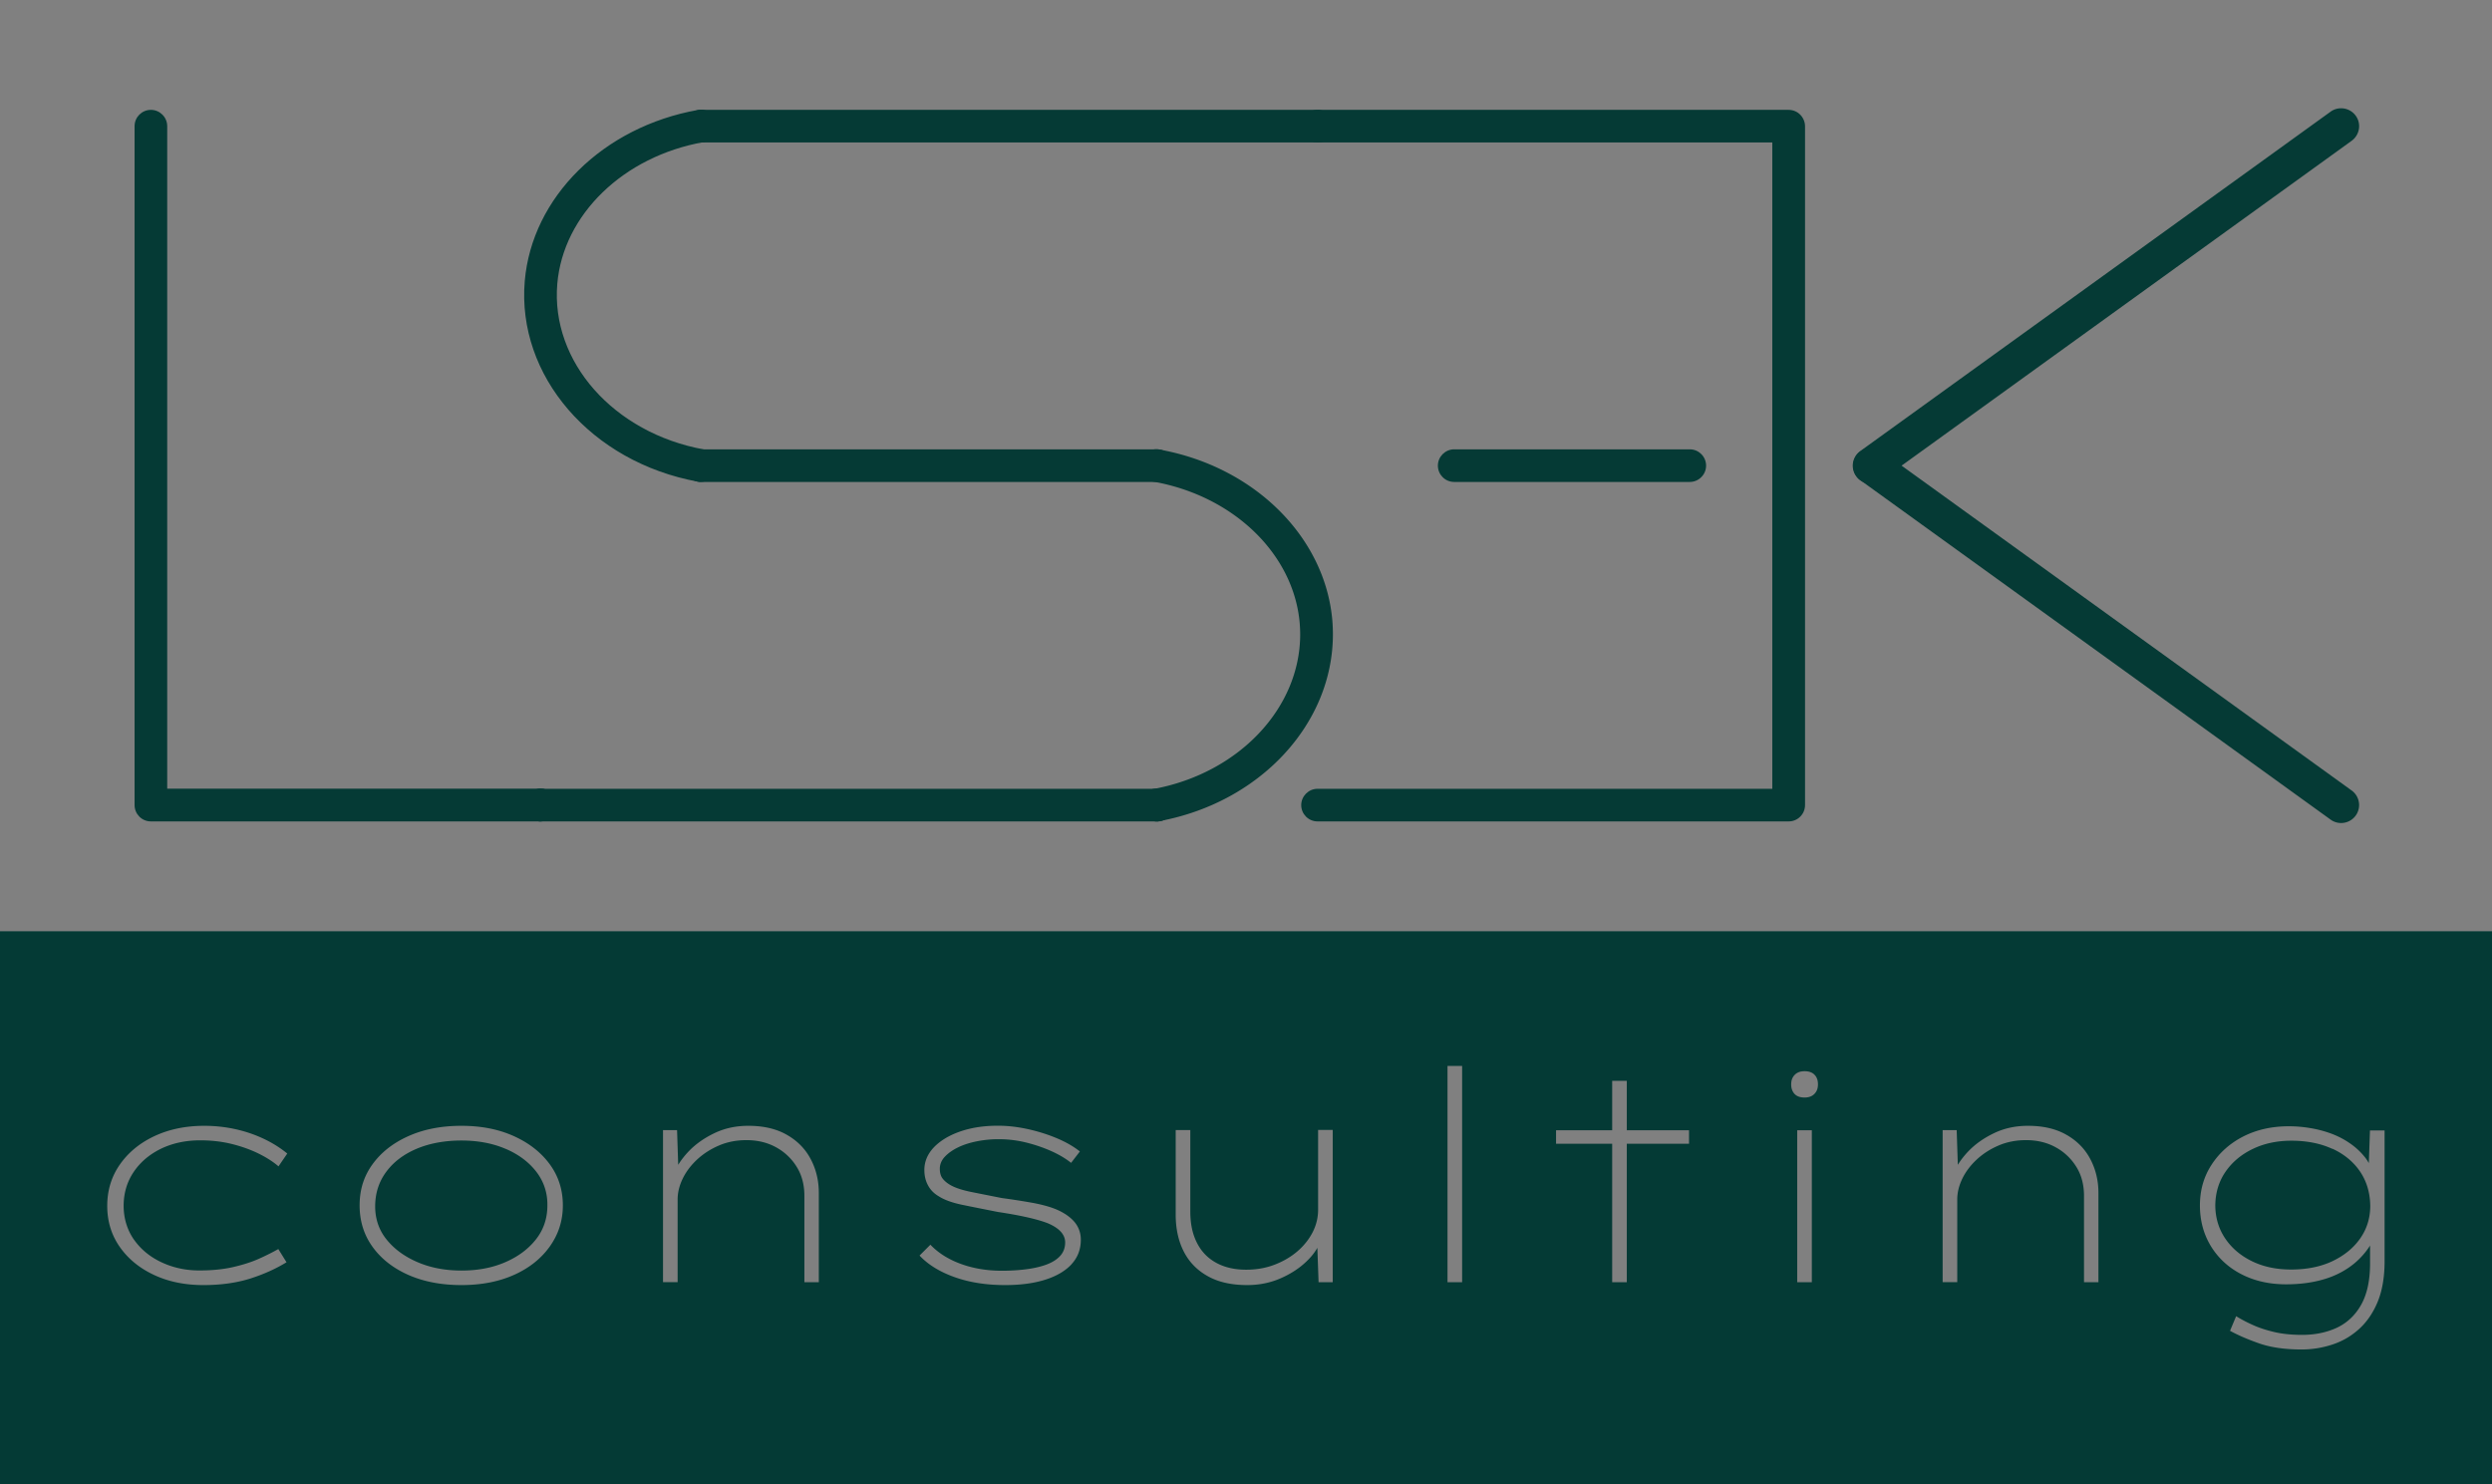 <svg xmlns="http://www.w3.org/2000/svg" id="Layer_2" data-name="Layer 2" viewBox="0 0 264.23 157.38"><rect x="0" y="0" width="264.23" height="157.38" fill="#808080" stroke="none"/><defs><style>.cls-2{fill:#053a35}.cls-4{fill:#fff}</style></defs><g id="Layer_3" data-name="Layer 3"><path d="M247.31 121.84c-1.25-.58-2.7-.87-4.36-.87-1.51 0-2.87.29-4.08.87-1.21.58-2.17 1.38-2.88 2.4s-1.08 2.21-1.1 3.55c0 1.32.35 2.5 1.04 3.53.69 1.03 1.64 1.84 2.85 2.43 1.21.59 2.59.88 4.14.88 1.69 0 3.17-.3 4.42-.9 1.25-.6 2.23-1.41 2.93-2.42.7-1.01 1.05-2.16 1.05-3.44-.02-1.38-.38-2.59-1.08-3.63-.7-1.03-1.68-1.84-2.93-2.42ZM0 98.76v58.62h264.23V98.76H0Zm14.22 32.72c.73 1.03 1.71 1.83 2.94 2.4 1.23.57 2.56.85 3.98.85 1.34 0 2.54-.12 3.58-.36s1.95-.53 2.71-.87c.76-.34 1.46-.69 2.08-1.04l.87 1.4c-1.14.7-2.43 1.28-3.88 1.74-1.45.45-3.09.68-4.93.68-1.96 0-3.72-.36-5.25-1.08-1.54-.72-2.75-1.72-3.63-2.98-.88-1.26-1.32-2.71-1.32-4.34s.44-3.09 1.33-4.37c.89-1.28 2.11-2.29 3.66-3.02 1.55-.73 3.32-1.1 5.3-1.1 1.67 0 3.27.26 4.8.77 1.53.52 2.86 1.24 4 2.17l-.93 1.36c-.58-.5-1.29-.95-2.12-1.36-.84-.41-1.78-.75-2.82-1.01-1.04-.26-2.17-.39-3.36-.39-1.57 0-2.97.31-4.2.91-1.23.61-2.19 1.44-2.88 2.48s-1.04 2.23-1.04 3.55.37 2.56 1.1 3.6Zm44.08.7c-.92 1.29-2.19 2.3-3.8 3.02-1.61.72-3.47 1.08-5.58 1.08s-4-.36-5.63-1.08c-1.62-.72-2.89-1.72-3.8-2.99-.91-1.27-1.36-2.73-1.36-4.39s.45-3.08 1.36-4.34c.91-1.26 2.17-2.26 3.8-2.99 1.62-.73 3.5-1.1 5.63-1.1s3.97.37 5.58 1.1c1.61.73 2.88 1.73 3.8 2.99.92 1.26 1.38 2.71 1.38 4.34s-.46 3.06-1.38 4.36Zm28.54 3.8h-1.55v-9.15c0-1.18-.27-2.21-.81-3.08a5.837 5.837 0 0 0-2.19-2.08c-.92-.51-1.97-.76-3.15-.76-1.05 0-2.03.19-2.91.57-.89.38-1.66.88-2.33 1.5-.66.62-1.17 1.3-1.52 2.03-.35.73-.53 1.46-.53 2.19v8.77H70.3v-16.12h1.49l.12 3.68c.3-.49.67-.97 1.13-1.45.73-.76 1.64-1.4 2.73-1.92s2.28-.77 3.58-.77c1.61 0 2.98.32 4.09.96 1.12.64 1.96 1.5 2.53 2.59.57 1.08.85 2.28.85 3.58v9.46Zm26.78-1.91c-.66.71-1.59 1.26-2.79 1.64-1.2.38-2.61.57-4.25.57-2 0-3.79-.28-5.36-.84-1.57-.56-2.81-1.32-3.72-2.29l1.15-1.15c.85.89 1.94 1.57 3.27 2.05 1.33.48 2.77.71 4.32.71.87 0 1.71-.05 2.51-.15.81-.1 1.52-.26 2.14-.48.62-.22 1.12-.52 1.49-.91s.56-.88.56-1.46c0-.83-.6-1.5-1.8-2.02-.58-.23-1.31-.44-2.19-.64-.88-.2-1.92-.39-3.12-.57-1.47-.29-2.73-.54-3.8-.76-1.06-.22-1.9-.52-2.5-.91-.5-.29-.87-.67-1.13-1.15-.26-.48-.39-1.02-.39-1.64 0-.68.2-1.31.59-1.88s.95-1.06 1.66-1.49c.71-.42 1.54-.75 2.48-.98.94-.23 1.97-.34 3.08-.34.97 0 1.99.11 3.07.34 1.07.23 2.11.55 3.1.96.99.41 1.83.89 2.51 1.43l-.93 1.21c-.6-.48-1.32-.9-2.15-1.27-.84-.37-1.73-.67-2.67-.9s-1.9-.34-2.87-.34c-.77 0-1.52.07-2.28.22s-1.42.36-2 .64c-.58.28-1.05.61-1.41.99-.36.38-.54.81-.54 1.29 0 .43.1.79.31 1.05.21.27.52.52.93.74.52.27 1.22.49 2.11.67.89.18 1.96.39 3.22.64 1.26.17 2.4.35 3.43.54 1.02.2 1.85.44 2.5.73.81.37 1.42.82 1.83 1.33.41.52.62 1.13.62 1.83 0 1.01-.33 1.88-.99 2.59Zm27.68 1.91h-1.49l-.13-3.65c-.27.48-.65.97-1.17 1.46-.74.71-1.66 1.31-2.74 1.78s-2.26.71-3.52.71c-1.67 0-3.07-.31-4.2-.95-1.13-.63-1.97-1.5-2.54-2.62-.57-1.12-.85-2.42-.85-3.91v-8.96h1.55v8.65c0 1.28.23 2.38.7 3.3.46.92 1.14 1.63 2.03 2.12s1.95.74 3.19.74c1.1 0 2.11-.18 3.04-.54.93-.36 1.74-.84 2.42-1.43s1.21-1.26 1.6-2.02c.38-.75.57-1.54.57-2.37v-8.46h1.55v16.12Zm13.73 0h-1.55v-22.94h1.55v22.94Zm24.06-14.69h-6.6v14.69h-1.55v-14.69h-5.95v-1.43h5.95v-5.24h1.55v5.24h6.6v1.43Zm13.02 14.69h-1.55v-16.12h1.55v16.12Zm.28-19.98c-.25.26-.6.39-1.05.39s-.81-.12-1.05-.37-.37-.59-.37-1.02.12-.75.37-1.01.6-.39 1.05-.39.81.12 1.05.37c.25.25.37.59.37 1.02s-.12.75-.37 1.01Zm30.13 19.98h-1.55v-9.15c0-1.18-.27-2.21-.81-3.08a5.837 5.837 0 0 0-2.19-2.08c-.92-.51-1.97-.76-3.15-.76-1.05 0-2.03.19-2.91.57-.89.38-1.66.88-2.33 1.5-.66.62-1.17 1.3-1.52 2.03-.35.73-.53 1.46-.53 2.19v8.77h-1.55v-16.12h1.49l.12 3.68c.3-.49.67-.97 1.13-1.45.73-.76 1.64-1.4 2.73-1.92s2.28-.77 3.58-.77c1.61 0 2.98.32 4.09.96 1.12.64 1.96 1.5 2.53 2.59s.85 2.28.85 3.58v9.46Zm30.32-2.23c0 1.69-.25 3.14-.74 4.32s-1.16 2.15-2 2.9-1.78 1.29-2.84 1.63c-1.05.34-2.13.51-3.22.51-1.78 0-3.28-.22-4.51-.65-1.23-.43-2.26-.88-3.08-1.33l.65-1.55c.5.31 1.08.62 1.77.93.68.31 1.46.56 2.32.76.87.2 1.84.29 2.91.29 1.38 0 2.62-.26 3.71-.77 1.08-.52 1.94-1.33 2.56-2.45.62-1.12.93-2.57.93-4.37v-1.88c-.45.7-.99 1.32-1.63 1.86-.9.75-1.96 1.32-3.18 1.69-1.22.37-2.58.56-4.09.56-1.78 0-3.36-.36-4.74-1.07-1.38-.71-2.46-1.71-3.24-2.98-.77-1.27-1.16-2.71-1.16-4.32s.41-3.05 1.24-4.32c.83-1.27 1.95-2.27 3.36-2.99 1.42-.72 3.02-1.08 4.82-1.08.74 0 1.5.06 2.26.19.76.12 1.5.32 2.2.57.7.26 1.36.59 1.97 1.01.61.41 1.15.9 1.61 1.47.17.2.31.43.45.66l.12-3.46h1.55v13.89ZM53.6 121.83c-1.38-.59-2.94-.88-4.68-.88s-3.35.29-4.73.87c-1.37.58-2.45 1.39-3.22 2.43-.78 1.04-1.17 2.24-1.19 3.58-.02 1.36.37 2.56 1.18 3.58.81 1.02 1.9 1.83 3.29 2.43 1.38.6 2.94.9 4.68.9s3.26-.29 4.63-.88c1.37-.59 2.46-1.4 3.27-2.43.81-1.03 1.21-2.23 1.21-3.6.02-1.32-.37-2.51-1.16-3.55-.8-1.04-1.89-1.86-3.27-2.45Z" style="fill:#043a35"/><path d="M0 0h264.23v98.76H0z" style="fill:none"/><path d="M57.32 87.11H16c-.96 0-1.73-.78-1.73-1.73v-72c0-.96.78-1.73 1.73-1.73s1.73.78 1.73 1.73v70.26h39.59c.96 0 1.73.78 1.73 1.73s-.78 1.73-1.73 1.73Zm16.99-36c-.1 0-.21 0-.31-.03-11.32-2.07-19.21-11.22-18.36-21.27.76-8.9 8.31-16.36 18.36-18.15.94-.17 1.84.46 2.01 1.4s-.46 1.84-1.4 2.01c-8.51 1.51-14.89 7.69-15.52 15.03-.7 8.26 5.97 15.81 15.53 17.56.94.17 1.56 1.08 1.39 2.02-.15.84-.88 1.42-1.7 1.42Z" class="cls-2"/><path d="M139.7 13.38H74.31" class="cls-4"/><path d="M139.7 15.11H74.31c-.96 0-1.73-.78-1.73-1.73s.78-1.73 1.73-1.73h65.39c.96 0 1.73.78 1.73 1.73s-.78 1.73-1.73 1.73Z" class="cls-2"/><path d="M189.65 87.11H139.7c-.96 0-1.73-.78-1.73-1.73s.78-1.73 1.73-1.73h48.22V15.11H139.7c-.96 0-1.73-.78-1.73-1.73s.78-1.73 1.73-1.73h49.95c.46 0 .9.18 1.23.51.32.33.51.77.51 1.23v71.99c0 .96-.78 1.73-1.73 1.73Z" class="cls-2"/><path d="m198.36 49.38 49.87-36" class="cls-4"/><path d="M198.36 51.29a1.906 1.906 0 0 1-1.12-3.45l49.88-36c.85-.61 2.04-.42 2.66.43.62.85.42 2.04-.43 2.66l-49.87 36c-.34.24-.73.36-1.11.36Z" class="cls-2"/><path d="M154.19 49.38h24.98" class="cls-4"/><path d="M179.17 51.11h-24.98c-.96 0-1.73-.78-1.73-1.73s.78-1.73 1.73-1.73h24.98c.96 0 1.73.78 1.73 1.73s-.78 1.73-1.73 1.73Z" class="cls-2"/><path d="m248.23 85.38-49.87-36" class="cls-4"/><path d="M248.23 87.28c-.39 0-.78-.12-1.11-.36l-49.87-36a1.906 1.906 0 0 1 2.23-3.09l49.87 36a1.906 1.906 0 0 1-1.12 3.45Zm-190.91-.17c-.96 0-1.73-.77-1.73-1.73s.78-1.74 1.73-1.74 1.73.78 1.73 1.73-.78 1.74-1.73 1.74Z" class="cls-2"/><path d="M122.6 85.38h.1" class="cls-4"/><path d="M122.7 87.11c-.96 0-1.78-.78-1.78-1.73s.73-1.73 1.68-1.73c.97-.05 1.83.74 1.83 1.73s-.78 1.74-1.73 1.74Z" class="cls-2"/><path d="M57.32 85.38h65.28" class="cls-4"/><path d="M122.6 87.11H57.32c-.96 0-1.73-.78-1.73-1.73s.78-1.73 1.73-1.73h65.28c.96 0 1.73.78 1.73 1.73s-.78 1.73-1.73 1.73Z" class="cls-2"/><path d="M122.7 49.38H74.31" class="cls-4"/><path d="M122.7 51.11H74.31c-.96 0-1.73-.78-1.73-1.73s.78-1.73 1.73-1.73h48.39c.96 0 1.73.78 1.73 1.73s-.78 1.73-1.73 1.73Z" class="cls-2"/><path d="M122.6 87.11c-.96 0-1.73-.78-1.73-1.73 0-.87.65-1.6 1.49-1.72 8.99-1.68 15.5-8.56 15.5-16.39 0-.39-.02-.78-.05-1.17-.62-7.33-7-13.51-15.51-15.02a1.734 1.734 0 0 1-1.4-2.01c.17-.94 1.07-1.57 2.01-1.4 10.05 1.79 17.6 9.25 18.36 18.14.04.49.06.97.06 1.46 0 9.5-7.72 17.82-18.36 19.8-.12.03-.25.04-.37.04Z" class="cls-2"/></g></svg>